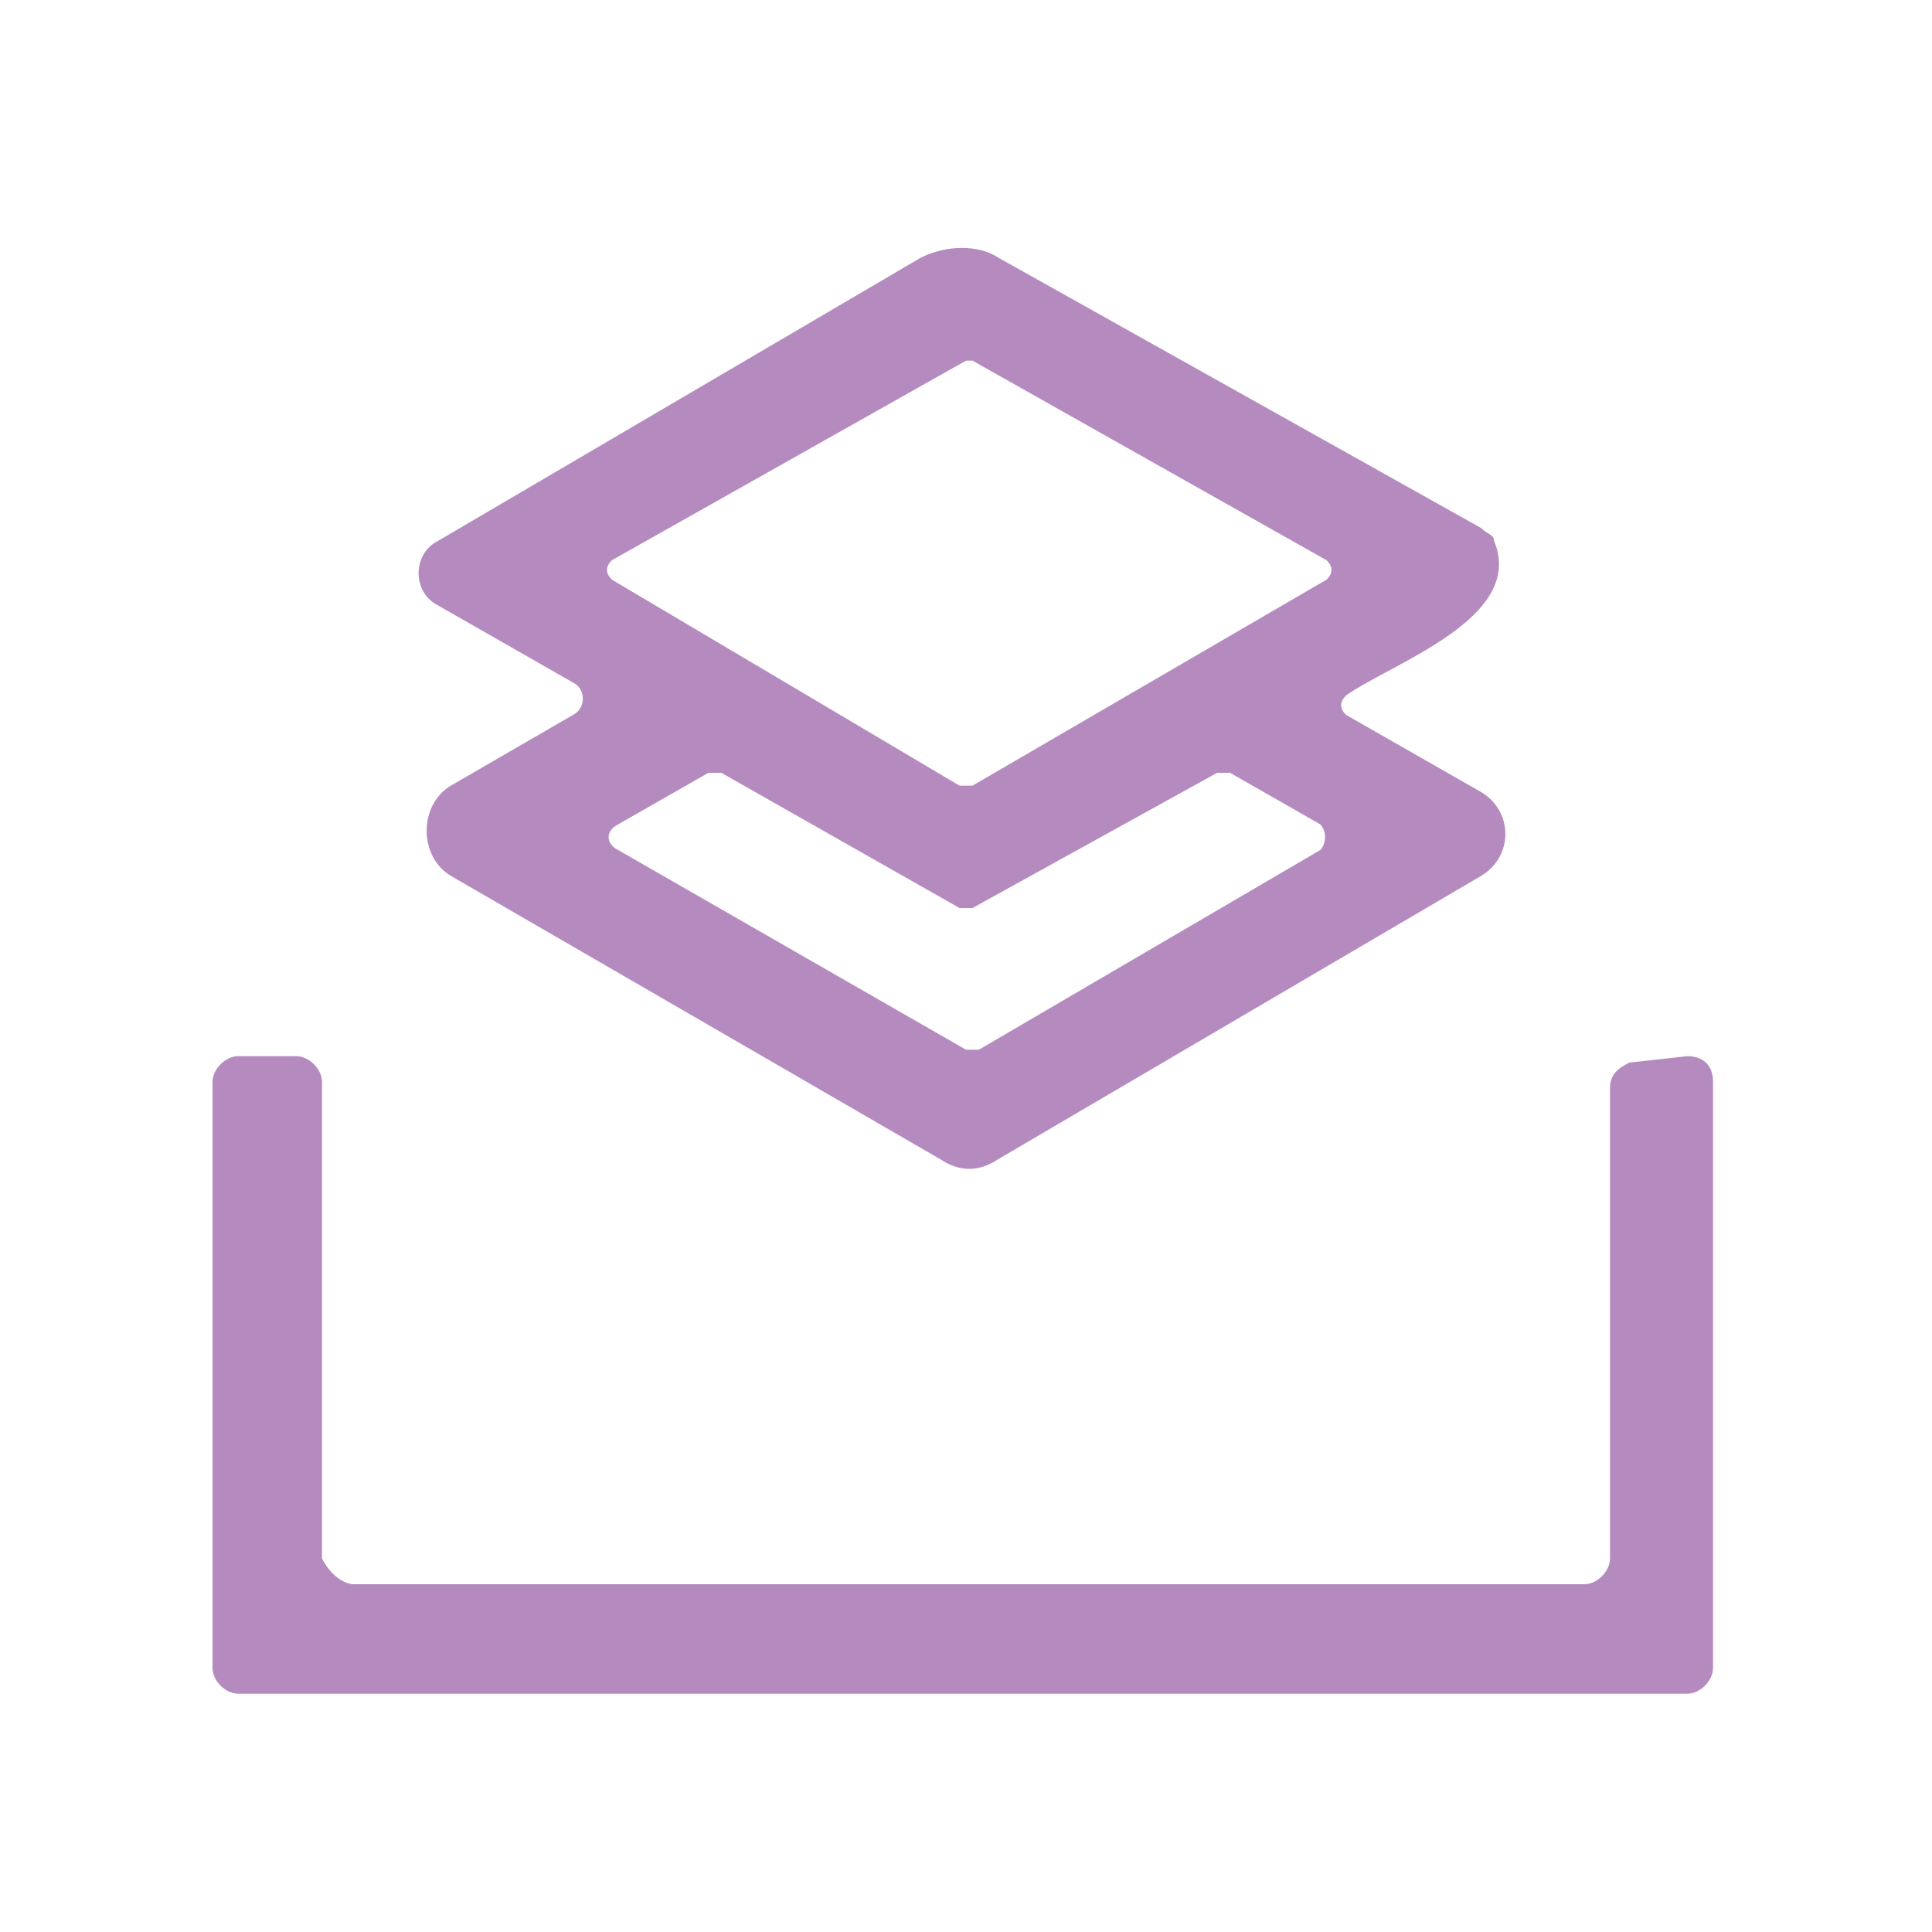 <?xml version="1.0" encoding="utf-8"?>
<!-- Generator: Adobe Illustrator 23.0.1, SVG Export Plug-In . SVG Version: 6.00 Build 0)  -->
<svg version="1.1" id="Layer_1" xmlns="http://www.w3.org/2000/svg" xmlns:xlink="http://www.w3.org/1999/xlink" x="0px" y="0px"
	 viewBox="0 0 30 30" style="enable-background:new 0 0 30 30;" xml:space="preserve">
<style type="text/css">
	.st0{fill:#B58BBF;}
</style>
<g>
	<path class="st0" d="M15.1,14.1c-0.1,0-0.2,0-0.2,0L11.2,12c-0.1,0-0.1,0-0.2,0l-1.4,0.8c-0.2,0.1-0.2,0.3,0,0.4l5.4,3.1
		c0.1,0,0.2,0,0.2,0l5.3-3.1c0.1-0.1,0.1-0.3,0-0.4l-1.4-0.8c-0.1,0-0.2,0-0.2,0L15.1,14.1z M20.6,9c0.1-0.1,0.1-0.2,0-0.3l-5.5-3.1
		c0,0-0.1,0-0.1,0L9.5,8.7C9.4,8.8,9.4,8.9,9.5,9l5.4,3.2c0.1,0,0.1,0,0.2,0L20.6,9 M20.9,10.8c-0.1,0.1-0.1,0.2,0,0.3l2.1,1.2
		c0.5,0.3,0.5,1,0,1.3L15.5,18c-0.3,0.2-0.6,0.2-0.9,0L7,13.6c-0.5-0.3-0.5-1.1,0-1.4l1.9-1.1c0.2-0.1,0.2-0.4,0-0.5L6.8,9.4
		c-0.4-0.2-0.4-0.8,0-1l7.5-4.4c0.4-0.2,0.9-0.2,1.2,0L23,8.2c0.1,0.1,0.2,0.1,0.2,0.2C23.7,9.6,21.6,10.3,20.9,10.8"/>
	<path class="st0" d="M5.5,24.6l19.1,0c0.2,0,0.4-0.2,0.4-0.4l0-7.3c0-0.2,0.1-0.3,0.3-0.4l0.9-0.1c0.2,0,0.4,0.1,0.4,0.4l0,9.1
		c0,0.2-0.2,0.4-0.4,0.4l-22.5,0c-0.2,0-0.4-0.2-0.4-0.4l0-9.1c0-0.2,0.2-0.4,0.4-0.4l0.9,0c0.2,0,0.4,0.2,0.4,0.4l0,7.4
		C5.1,24.4,5.3,24.6,5.5,24.6z"/>
</g>
</svg>
